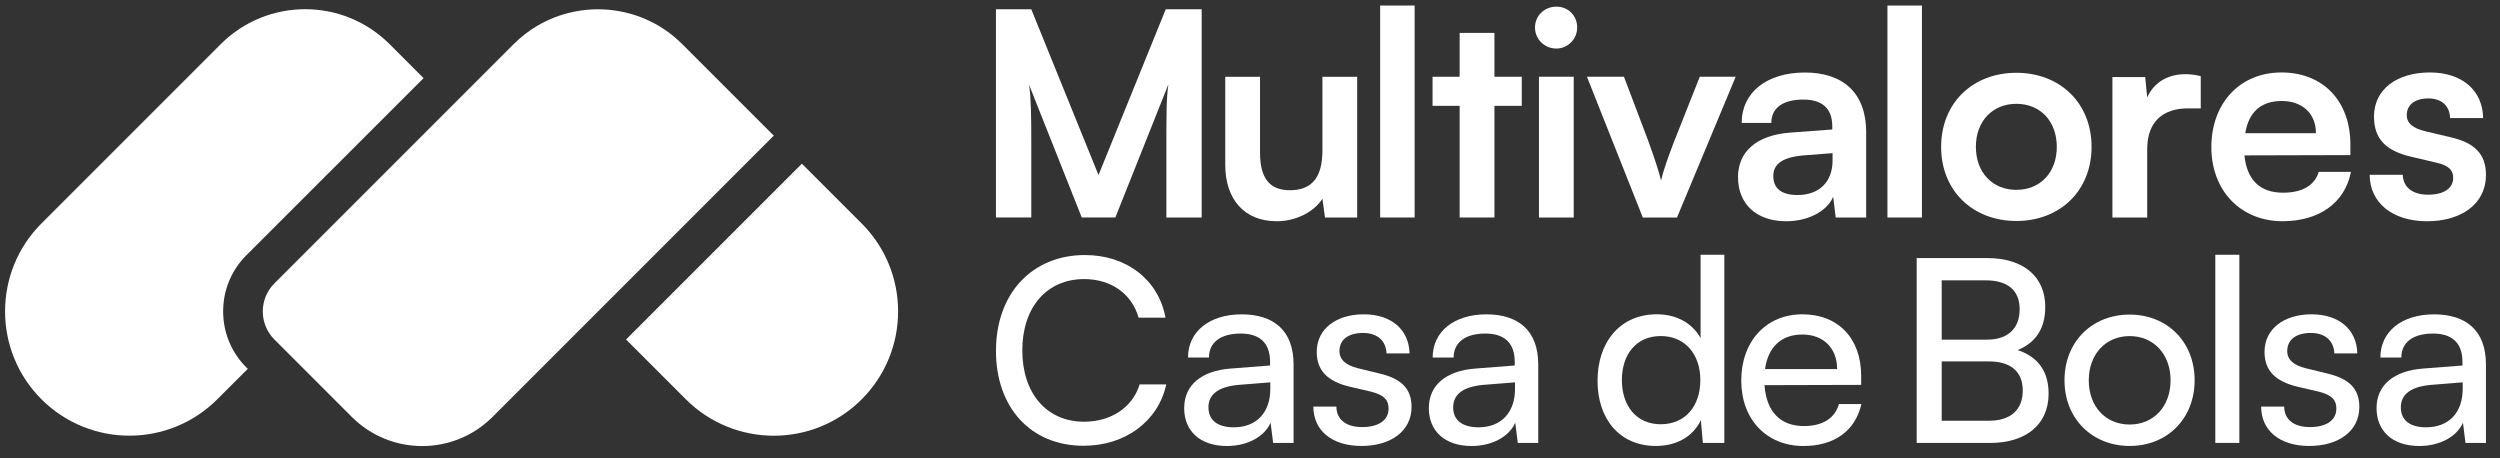 <svg width="131" height="24" viewBox="0 0 131 24" fill="none" xmlns="http://www.w3.org/2000/svg">
<rect x="0" y="0" width="131" height="24" fill="#333333" stroke="none"/>
<path d="M52.188 11.397V0.484H54.038L57.562 9.172L61.086 0.484H62.968V11.397H61.118V8.038C61.118 5.844 61.118 5.2 61.222 4.424L58.445 11.395H56.684L53.922 4.438C54.026 5.096 54.04 6.124 54.04 7.484V11.395H52.19L52.188 11.397Z" fill="white"/>
<path d="M71.116 4.022V11.397H69.43L69.295 10.413C68.847 11.114 67.892 11.593 66.905 11.593C65.202 11.593 64.203 10.444 64.203 8.637V4.025H66.025V7.996C66.025 9.399 66.576 9.968 67.592 9.968C68.741 9.968 69.295 9.295 69.295 7.892V4.025H71.116V4.022Z" fill="white"/>
<path d="M74.127 0.29H72.32V11.397H74.127V0.29Z" fill="white"/>
<path d="M76.486 11.397V5.546H75.066V4.022H76.486V1.724H78.308V4.022H79.74V5.546H78.308V11.397H76.486Z" fill="white"/>
<path d="M80.434 1.439C80.434 0.827 80.927 0.348 81.553 0.348C82.18 0.348 82.644 0.825 82.644 1.439C82.644 2.053 82.151 2.544 81.553 2.544C80.927 2.544 80.434 2.051 80.434 1.439ZM80.642 4.022H82.463V11.397H80.642V4.022Z" fill="white"/>
<path d="M83.156 4.022H85.096L86.38 7.411C86.695 8.291 86.949 9.053 87.038 9.457C87.142 8.995 87.411 8.219 87.725 7.411L89.068 4.022H90.95L87.875 11.397H86.083L83.156 4.022Z" fill="white"/>
<path d="M91.07 9.293C91.07 7.934 92.055 7.082 93.801 6.949L96.012 6.785V6.62C96.012 5.619 95.415 5.217 94.488 5.217C93.414 5.217 92.817 5.665 92.817 6.441H91.264C91.264 4.845 92.577 3.8 94.578 3.8C96.578 3.8 97.787 4.874 97.787 6.92V11.4H96.191L96.058 10.309C95.743 11.071 94.745 11.593 93.596 11.593C92.028 11.593 91.073 10.681 91.073 9.293M96.026 8.412V8.025L94.488 8.144C93.354 8.248 92.921 8.62 92.921 9.22C92.921 9.893 93.368 10.219 94.191 10.219C95.311 10.219 96.026 9.547 96.026 8.412Z" fill="white"/>
<path d="M100.709 0.29H98.902V11.397H100.709V0.29Z" fill="white"/>
<path d="M105.658 3.814C107.941 3.814 109.598 5.396 109.598 7.696C109.598 9.997 107.941 11.579 105.658 11.579C103.374 11.579 101.715 9.997 101.715 7.696C101.715 5.396 103.372 3.814 105.658 3.814ZM105.658 9.948C106.91 9.948 107.776 9.039 107.776 7.694C107.776 6.349 106.91 5.44 105.658 5.44C104.405 5.44 103.536 6.352 103.536 7.694C103.536 9.036 104.402 9.948 105.658 9.948Z" fill="white"/>
<path d="M115.321 5.679H114.649C113.335 5.679 112.513 6.381 112.513 7.815V11.397H110.691V4.037H112.409L112.513 5.111C112.827 4.38 113.529 3.887 114.513 3.887C114.767 3.887 115.021 3.916 115.319 3.991V5.677L115.321 5.679Z" fill="white"/>
<path d="M115.875 7.709C115.875 5.394 117.382 3.797 119.547 3.797C121.712 3.797 123.16 5.275 123.16 7.576V8.127L117.607 8.142C117.742 9.44 118.427 10.098 119.636 10.098C120.638 10.098 121.293 9.711 121.501 9.007H123.19C122.875 10.621 121.533 11.591 119.607 11.591C117.413 11.591 115.875 9.994 115.875 7.709ZM117.653 6.978H121.356C121.356 5.962 120.655 5.292 119.564 5.292C118.473 5.292 117.832 5.875 117.653 6.978Z" fill="white"/>
<path d="M125.906 9.157C125.921 9.798 126.4 10.202 127.234 10.202C128.069 10.202 128.547 9.859 128.547 9.322C128.547 8.949 128.354 8.681 127.696 8.531L126.368 8.217C125.04 7.917 124.397 7.29 124.397 6.112C124.397 4.663 125.621 3.797 127.324 3.797C129.026 3.797 130.1 4.753 130.115 6.187H128.383C128.369 5.561 127.95 5.157 127.249 5.157C126.547 5.157 126.114 5.486 126.114 6.037C126.114 6.456 126.443 6.724 127.07 6.874L128.398 7.189C129.636 7.472 130.265 8.04 130.265 9.174C130.265 10.667 128.995 11.593 127.174 11.593C125.352 11.593 124.172 10.609 124.172 9.16H125.904L125.906 9.157Z" fill="white"/>
<path d="M52.19 18.373C52.19 15.386 54.079 13.364 56.851 13.364C59.035 13.364 60.709 14.663 61.072 16.646H59.664C59.301 15.386 58.218 14.624 56.81 14.624C54.853 14.624 53.569 16.097 53.569 18.361C53.569 20.625 54.855 22.098 56.81 22.098C58.23 22.098 59.354 21.336 59.717 20.144H61.111C60.694 22.072 58.967 23.358 56.783 23.358C54.023 23.358 52.188 21.375 52.188 18.375" fill="white"/>
<path d="M62.051 21.387C62.051 20.182 62.948 19.43 64.489 19.312L66.552 19.152V18.966C66.552 17.868 65.897 17.478 65.011 17.478C63.954 17.478 63.35 17.947 63.35 18.736H62.252C62.252 17.369 63.376 16.472 65.065 16.472C66.753 16.472 67.783 17.331 67.783 19.096V23.208H66.712L66.579 22.151C66.245 22.901 65.345 23.37 64.288 23.37C62.88 23.37 62.051 22.579 62.051 21.387ZM66.564 20.383V20.035L64.891 20.168C63.778 20.274 63.323 20.705 63.323 21.346C63.323 22.042 63.831 22.391 64.649 22.391C65.841 22.391 66.564 21.614 66.564 20.381" fill="white"/>
<path d="M70.027 21.307C70.027 21.977 70.535 22.379 71.367 22.379C72.25 22.379 72.761 22.016 72.761 21.413C72.761 20.971 72.545 20.705 71.863 20.528L70.712 20.26C69.546 19.979 68.997 19.401 68.997 18.438C68.997 17.234 70.015 16.47 71.462 16.47C72.908 16.47 73.832 17.273 73.859 18.518H72.654C72.627 17.863 72.185 17.447 71.421 17.447C70.656 17.447 70.187 17.795 70.187 18.397C70.187 18.84 70.509 19.133 71.152 19.295L72.303 19.575C73.416 19.844 73.965 20.352 73.965 21.331C73.965 22.577 72.894 23.368 71.338 23.368C69.783 23.368 68.82 22.55 68.82 21.305H70.027V21.307Z" fill="white"/>
<path d="M74.871 21.387C74.871 20.182 75.769 19.43 77.309 19.312L79.373 19.152V18.966C79.373 17.868 78.717 17.478 77.832 17.478C76.775 17.478 76.17 17.947 76.17 18.736H75.072C75.072 17.369 76.197 16.472 77.885 16.472C79.573 16.472 80.604 17.331 80.604 19.096V23.208H79.532L79.399 22.151C79.065 22.901 78.165 23.37 77.109 23.37C75.701 23.37 74.871 22.579 74.871 21.387ZM79.387 20.383V20.035L77.713 20.168C76.6 20.274 76.146 20.705 76.146 21.346C76.146 22.042 76.654 22.391 77.471 22.391C78.664 22.391 79.387 21.614 79.387 20.381" fill="white"/>
<path d="M83.711 19.953C83.711 17.942 84.877 16.469 86.819 16.469C87.823 16.469 88.667 16.912 89.11 17.715V13.349H90.355V23.208H89.231L89.124 22.016C88.696 22.913 87.811 23.368 86.766 23.368C84.862 23.368 83.711 21.948 83.711 19.953ZM89.098 19.914C89.098 18.574 88.307 17.609 87.022 17.609C85.738 17.609 84.986 18.574 84.986 19.914C84.986 21.254 85.736 22.231 87.022 22.231C88.309 22.231 89.098 21.28 89.098 19.914Z" fill="white"/>
<path d="M91.242 19.941C91.242 17.892 92.541 16.47 94.445 16.47C96.348 16.47 97.526 17.756 97.526 19.699V20.168L92.461 20.182C92.556 21.561 93.279 22.325 94.525 22.325C95.502 22.325 96.145 21.924 96.36 21.174H97.538C97.217 22.579 96.118 23.37 94.498 23.37C92.568 23.37 91.242 21.977 91.242 19.941ZM92.488 19.338H96.266C96.266 18.252 95.555 17.529 94.445 17.529C93.335 17.529 92.65 18.184 92.488 19.338Z" fill="white"/>
<path d="M100.434 13.523H104.132C106.021 13.523 107.172 14.489 107.172 16.082C107.172 17.195 106.691 17.945 105.726 18.346C106.797 18.695 107.347 19.471 107.347 20.625C107.347 22.234 106.181 23.211 104.265 23.211H100.434V13.523ZM101.745 14.689V17.797H104.13C105.216 17.797 105.83 17.207 105.83 16.203C105.83 15.2 105.187 14.689 104.047 14.689H101.742H101.745ZM101.745 18.937V22.045H104.236C105.361 22.045 105.992 21.469 105.992 20.465C105.992 19.462 105.349 18.939 104.236 18.939H101.745V18.937Z" fill="white"/>
<path d="M111.595 16.484C113.552 16.484 114.998 17.904 114.998 19.926C114.998 21.948 113.552 23.368 111.595 23.368C109.638 23.368 108.18 21.948 108.18 19.926C108.18 17.904 109.626 16.484 111.595 16.484ZM111.595 22.245C112.853 22.245 113.738 21.295 113.738 19.928C113.738 18.562 112.853 17.611 111.595 17.611C110.337 17.611 109.452 18.562 109.452 19.928C109.452 21.295 110.323 22.245 111.595 22.245Z" fill="white"/>
<path d="M117.342 13.349H116.082V23.208H117.342V13.349Z" fill="white"/>
<path d="M119.691 21.307C119.691 21.977 120.199 22.379 121.031 22.379C121.914 22.379 122.425 22.016 122.425 21.413C122.425 20.971 122.209 20.705 121.527 20.528L120.376 20.26C119.21 19.979 118.661 19.401 118.661 18.438C118.661 17.234 119.679 16.47 121.126 16.47C122.572 16.47 123.496 17.273 123.523 18.518H122.318C122.292 17.863 121.849 17.447 121.085 17.447C120.32 17.447 119.851 17.795 119.851 18.397C119.851 18.84 120.173 19.133 120.816 19.295L121.967 19.575C123.08 19.844 123.629 20.352 123.629 21.331C123.629 22.577 122.558 23.368 121.002 23.368C119.447 23.368 118.484 22.55 118.484 21.305H119.691V21.307Z" fill="white"/>
<path d="M124.531 21.387C124.531 20.182 125.429 19.43 126.969 19.312L129.033 19.152V18.966C129.033 17.868 128.377 17.478 127.492 17.478C126.435 17.478 125.83 17.947 125.83 18.736H124.732C124.732 17.369 125.857 16.472 127.545 16.472C129.233 16.472 130.264 17.331 130.264 19.096V23.208H129.192L129.059 22.151C128.725 22.901 127.826 23.37 126.769 23.37C125.361 23.37 124.531 22.579 124.531 21.387ZM129.045 20.383V20.035L127.371 20.168C126.258 20.274 125.804 20.705 125.804 21.346C125.804 22.042 126.311 22.391 127.129 22.391C128.322 22.391 129.045 21.614 129.045 20.381" fill="white"/>
<path d="M12.912 19.256L12.984 19.328L11.386 20.922C8.843 23.465 4.719 23.465 2.172 20.922C-0.37 18.378 -0.37 14.251 2.172 11.709L11.569 2.312C14.01 -0.128 17.97 -0.128 20.413 2.312L22.195 4.095L12.909 13.376C12.123 14.162 11.693 15.204 11.693 16.315C11.693 17.425 12.123 18.467 12.909 19.253L12.912 19.256Z" fill="white"/>
<path d="M45.153 20.925C42.611 23.467 38.486 23.467 35.94 20.925L32.805 17.79L42.018 8.577L45.153 11.712C47.697 14.254 47.697 18.378 45.153 20.925Z" fill="white"/>
<path d="M40.548 7.106L31.335 16.32L25.808 21.847C24.792 22.863 23.459 23.373 22.122 23.373C20.784 23.373 19.456 22.865 18.435 21.847L14.449 17.86L14.379 17.79C13.566 16.977 13.566 15.662 14.379 14.849L26.911 2.317C27.293 1.935 27.712 1.613 28.154 1.35C28.304 1.265 28.454 1.185 28.609 1.11C28.916 0.96 29.233 0.837 29.552 0.745C29.746 0.687 29.942 0.641 30.138 0.602C30.534 0.525 30.936 0.486 31.332 0.486C31.729 0.486 32.133 0.525 32.527 0.602C32.697 0.634 32.866 0.675 33.035 0.721C33.381 0.817 33.725 0.948 34.056 1.11C34.211 1.183 34.363 1.265 34.511 1.35C34.687 1.458 34.862 1.57 35.031 1.693C35.2 1.821 35.362 1.952 35.52 2.095C35.599 2.167 35.677 2.242 35.754 2.317L40.546 7.109L40.548 7.106Z" fill="white"/>
</svg>
